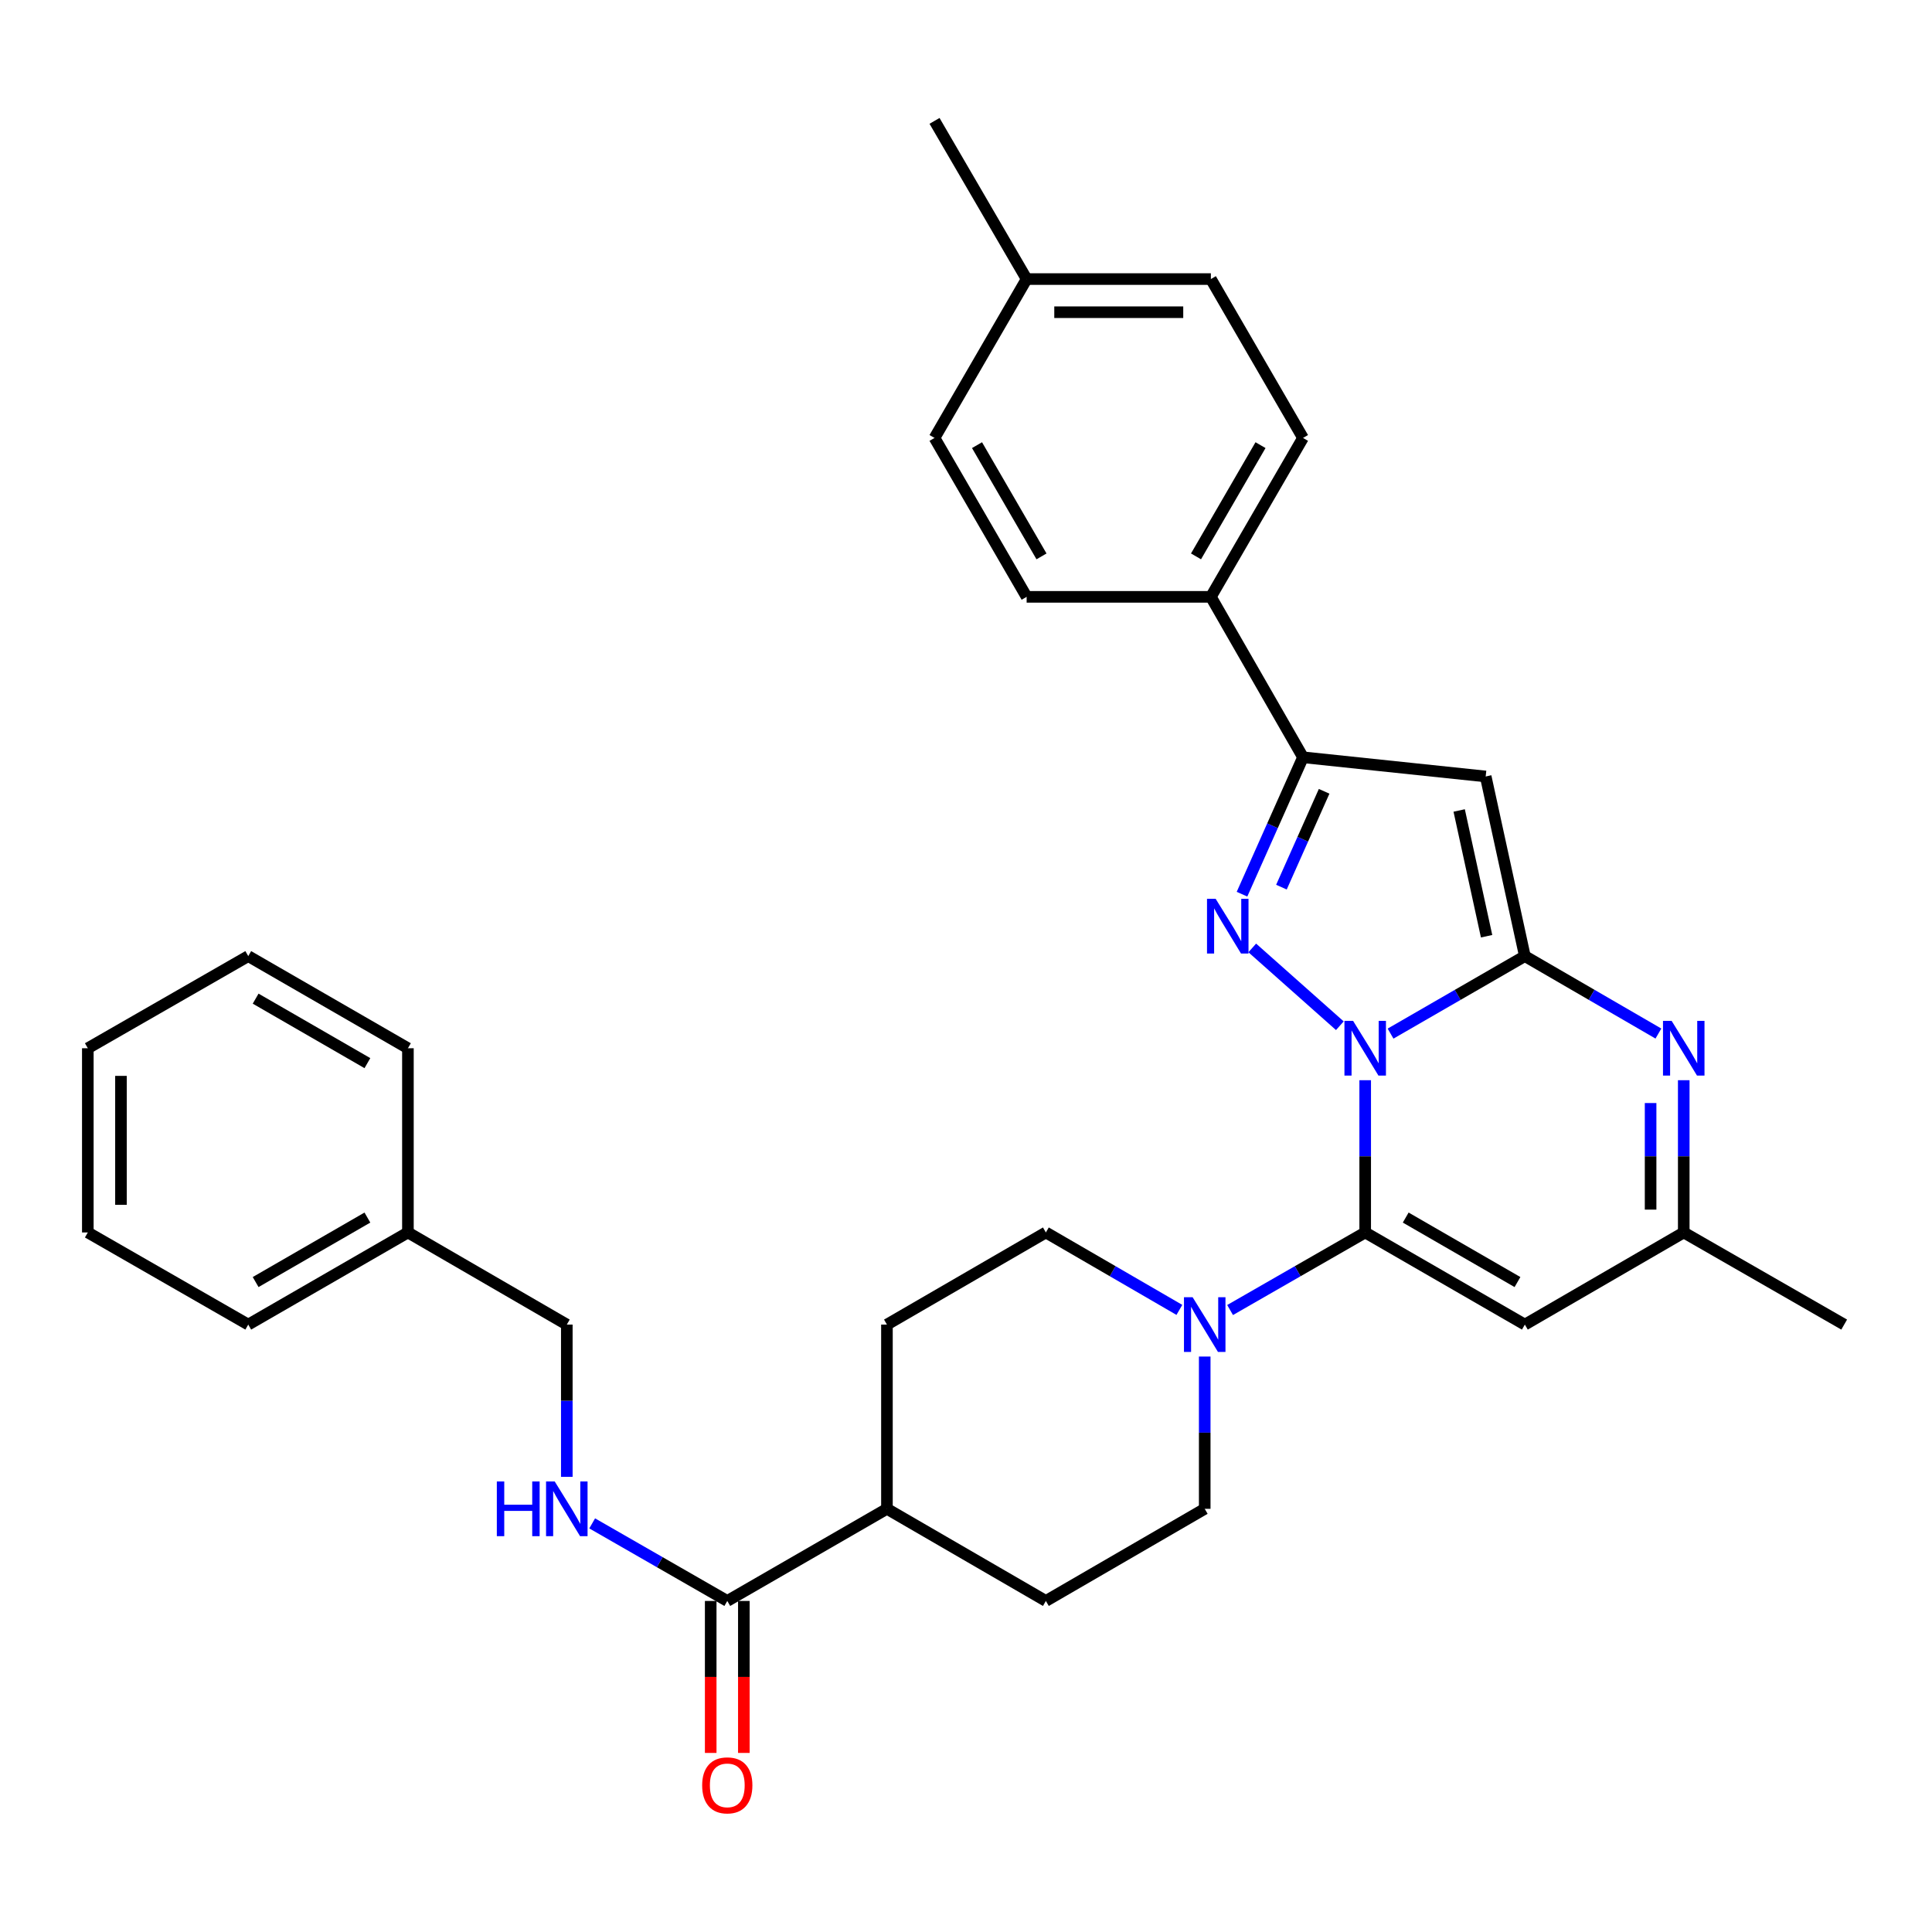 <?xml version='1.0' encoding='iso-8859-1'?>
<svg version='1.1' baseProfile='full'
              xmlns='http://www.w3.org/2000/svg'
                      xmlns:rdkit='http://www.rdkit.org/xml'
                      xmlns:xlink='http://www.w3.org/1999/xlink'
                  xml:space='preserve'
width='1000px' height='1000px' viewBox='0 0 1000 1000'>
<!-- END OF HEADER -->
<rect style='opacity:1.0;fill:#FFFFFF;stroke:none' width='1000' height='1000' x='0' y='0'> </rect>
<path class='bond-0' d='M 719.747,534.997 L 754.505,514.94' style='fill:none;fill-rule:evenodd;stroke:#0000FF;stroke-width:6px;stroke-linecap:butt;stroke-linejoin:miter;stroke-opacity:1' />
<path class='bond-0' d='M 754.505,514.94 L 789.263,494.883' style='fill:none;fill-rule:evenodd;stroke:#000000;stroke-width:6px;stroke-linecap:butt;stroke-linejoin:miter;stroke-opacity:1' />
<path class='bond-1' d='M 706.622,559.114 L 706.622,598.516' style='fill:none;fill-rule:evenodd;stroke:#0000FF;stroke-width:6px;stroke-linecap:butt;stroke-linejoin:miter;stroke-opacity:1' />
<path class='bond-1' d='M 706.622,598.516 L 706.622,637.918' style='fill:none;fill-rule:evenodd;stroke:#000000;stroke-width:6px;stroke-linecap:butt;stroke-linejoin:miter;stroke-opacity:1' />
<path class='bond-2' d='M 693.503,530.918 L 648.166,490.647' style='fill:none;fill-rule:evenodd;stroke:#0000FF;stroke-width:6px;stroke-linecap:butt;stroke-linejoin:miter;stroke-opacity:1' />
<path class='bond-3' d='M 789.263,494.883 L 768.989,401.9' style='fill:none;fill-rule:evenodd;stroke:#000000;stroke-width:6px;stroke-linecap:butt;stroke-linejoin:miter;stroke-opacity:1' />
<path class='bond-3' d='M 769.459,484.59 L 755.267,419.502' style='fill:none;fill-rule:evenodd;stroke:#000000;stroke-width:6px;stroke-linecap:butt;stroke-linejoin:miter;stroke-opacity:1' />
<path class='bond-4' d='M 789.263,494.883 L 823.825,514.924' style='fill:none;fill-rule:evenodd;stroke:#000000;stroke-width:6px;stroke-linecap:butt;stroke-linejoin:miter;stroke-opacity:1' />
<path class='bond-4' d='M 823.825,514.924 L 858.387,534.965' style='fill:none;fill-rule:evenodd;stroke:#0000FF;stroke-width:6px;stroke-linecap:butt;stroke-linejoin:miter;stroke-opacity:1' />
<path class='bond-6' d='M 706.622,637.918 L 789.263,685.606' style='fill:none;fill-rule:evenodd;stroke:#000000;stroke-width:6px;stroke-linecap:butt;stroke-linejoin:miter;stroke-opacity:1' />
<path class='bond-6' d='M 727.593,630.21 L 785.442,663.592' style='fill:none;fill-rule:evenodd;stroke:#000000;stroke-width:6px;stroke-linecap:butt;stroke-linejoin:miter;stroke-opacity:1' />
<path class='bond-7' d='M 706.622,637.918 L 671.659,657.991' style='fill:none;fill-rule:evenodd;stroke:#000000;stroke-width:6px;stroke-linecap:butt;stroke-linejoin:miter;stroke-opacity:1' />
<path class='bond-7' d='M 671.659,657.991 L 636.696,678.065' style='fill:none;fill-rule:evenodd;stroke:#0000FF;stroke-width:6px;stroke-linecap:butt;stroke-linejoin:miter;stroke-opacity:1' />
<path class='bond-5' d='M 642.86,462.831 L 658.647,427.399' style='fill:none;fill-rule:evenodd;stroke:#0000FF;stroke-width:6px;stroke-linecap:butt;stroke-linejoin:miter;stroke-opacity:1' />
<path class='bond-5' d='M 658.647,427.399 L 674.433,391.967' style='fill:none;fill-rule:evenodd;stroke:#000000;stroke-width:6px;stroke-linecap:butt;stroke-linejoin:miter;stroke-opacity:1' />
<path class='bond-5' d='M 663.269,459.184 L 674.319,434.382' style='fill:none;fill-rule:evenodd;stroke:#0000FF;stroke-width:6px;stroke-linecap:butt;stroke-linejoin:miter;stroke-opacity:1' />
<path class='bond-5' d='M 674.319,434.382 L 685.369,409.579' style='fill:none;fill-rule:evenodd;stroke:#000000;stroke-width:6px;stroke-linecap:butt;stroke-linejoin:miter;stroke-opacity:1' />
<path class='bond-32' d='M 768.989,401.9 L 674.433,391.967' style='fill:none;fill-rule:evenodd;stroke:#000000;stroke-width:6px;stroke-linecap:butt;stroke-linejoin:miter;stroke-opacity:1' />
<path class='bond-33' d='M 871.504,559.114 L 871.504,598.516' style='fill:none;fill-rule:evenodd;stroke:#0000FF;stroke-width:6px;stroke-linecap:butt;stroke-linejoin:miter;stroke-opacity:1' />
<path class='bond-33' d='M 871.504,598.516 L 871.504,637.918' style='fill:none;fill-rule:evenodd;stroke:#000000;stroke-width:6px;stroke-linecap:butt;stroke-linejoin:miter;stroke-opacity:1' />
<path class='bond-33' d='M 854.347,570.935 L 854.347,598.516' style='fill:none;fill-rule:evenodd;stroke:#0000FF;stroke-width:6px;stroke-linecap:butt;stroke-linejoin:miter;stroke-opacity:1' />
<path class='bond-33' d='M 854.347,598.516 L 854.347,626.097' style='fill:none;fill-rule:evenodd;stroke:#000000;stroke-width:6px;stroke-linecap:butt;stroke-linejoin:miter;stroke-opacity:1' />
<path class='bond-11' d='M 674.433,391.967 L 626.745,308.926' style='fill:none;fill-rule:evenodd;stroke:#000000;stroke-width:6px;stroke-linecap:butt;stroke-linejoin:miter;stroke-opacity:1' />
<path class='bond-8' d='M 789.263,685.606 L 871.504,637.918' style='fill:none;fill-rule:evenodd;stroke:#000000;stroke-width:6px;stroke-linecap:butt;stroke-linejoin:miter;stroke-opacity:1' />
<path class='bond-12' d='M 623.561,702.149 L 623.561,741.556' style='fill:none;fill-rule:evenodd;stroke:#0000FF;stroke-width:6px;stroke-linecap:butt;stroke-linejoin:miter;stroke-opacity:1' />
<path class='bond-12' d='M 623.561,741.556 L 623.561,780.962' style='fill:none;fill-rule:evenodd;stroke:#000000;stroke-width:6px;stroke-linecap:butt;stroke-linejoin:miter;stroke-opacity:1' />
<path class='bond-13' d='M 610.445,677.998 L 575.892,657.958' style='fill:none;fill-rule:evenodd;stroke:#0000FF;stroke-width:6px;stroke-linecap:butt;stroke-linejoin:miter;stroke-opacity:1' />
<path class='bond-13' d='M 575.892,657.958 L 541.34,637.918' style='fill:none;fill-rule:evenodd;stroke:#000000;stroke-width:6px;stroke-linecap:butt;stroke-linejoin:miter;stroke-opacity:1' />
<path class='bond-25' d='M 871.504,637.918 L 954.545,685.606' style='fill:none;fill-rule:evenodd;stroke:#000000;stroke-width:6px;stroke-linecap:butt;stroke-linejoin:miter;stroke-opacity:1' />
<path class='bond-9' d='M 376.439,828.65 L 459.08,780.962' style='fill:none;fill-rule:evenodd;stroke:#000000;stroke-width:6px;stroke-linecap:butt;stroke-linejoin:miter;stroke-opacity:1' />
<path class='bond-10' d='M 376.439,828.65 L 341.476,808.577' style='fill:none;fill-rule:evenodd;stroke:#000000;stroke-width:6px;stroke-linecap:butt;stroke-linejoin:miter;stroke-opacity:1' />
<path class='bond-10' d='M 341.476,808.577 L 306.512,788.503' style='fill:none;fill-rule:evenodd;stroke:#0000FF;stroke-width:6px;stroke-linecap:butt;stroke-linejoin:miter;stroke-opacity:1' />
<path class='bond-15' d='M 367.86,828.65 L 367.86,867.981' style='fill:none;fill-rule:evenodd;stroke:#000000;stroke-width:6px;stroke-linecap:butt;stroke-linejoin:miter;stroke-opacity:1' />
<path class='bond-15' d='M 367.86,867.981 L 367.86,907.312' style='fill:none;fill-rule:evenodd;stroke:#FF0000;stroke-width:6px;stroke-linecap:butt;stroke-linejoin:miter;stroke-opacity:1' />
<path class='bond-15' d='M 385.017,828.65 L 385.017,867.981' style='fill:none;fill-rule:evenodd;stroke:#000000;stroke-width:6px;stroke-linecap:butt;stroke-linejoin:miter;stroke-opacity:1' />
<path class='bond-15' d='M 385.017,867.981 L 385.017,907.312' style='fill:none;fill-rule:evenodd;stroke:#FF0000;stroke-width:6px;stroke-linecap:butt;stroke-linejoin:miter;stroke-opacity:1' />
<path class='bond-20' d='M 293.378,764.418 L 293.378,725.012' style='fill:none;fill-rule:evenodd;stroke:#0000FF;stroke-width:6px;stroke-linecap:butt;stroke-linejoin:miter;stroke-opacity:1' />
<path class='bond-20' d='M 293.378,725.012 L 293.378,685.606' style='fill:none;fill-rule:evenodd;stroke:#000000;stroke-width:6px;stroke-linecap:butt;stroke-linejoin:miter;stroke-opacity:1' />
<path class='bond-18' d='M 626.745,308.926 L 674.433,226.675' style='fill:none;fill-rule:evenodd;stroke:#000000;stroke-width:6px;stroke-linecap:butt;stroke-linejoin:miter;stroke-opacity:1' />
<path class='bond-18' d='M 619.055,287.982 L 652.437,230.407' style='fill:none;fill-rule:evenodd;stroke:#000000;stroke-width:6px;stroke-linecap:butt;stroke-linejoin:miter;stroke-opacity:1' />
<path class='bond-19' d='M 626.745,308.926 L 531.388,308.926' style='fill:none;fill-rule:evenodd;stroke:#000000;stroke-width:6px;stroke-linecap:butt;stroke-linejoin:miter;stroke-opacity:1' />
<path class='bond-16' d='M 623.561,780.962 L 541.34,828.65' style='fill:none;fill-rule:evenodd;stroke:#000000;stroke-width:6px;stroke-linecap:butt;stroke-linejoin:miter;stroke-opacity:1' />
<path class='bond-17' d='M 541.34,637.918 L 459.08,685.606' style='fill:none;fill-rule:evenodd;stroke:#000000;stroke-width:6px;stroke-linecap:butt;stroke-linejoin:miter;stroke-opacity:1' />
<path class='bond-14' d='M 459.08,780.962 L 459.08,685.606' style='fill:none;fill-rule:evenodd;stroke:#000000;stroke-width:6px;stroke-linecap:butt;stroke-linejoin:miter;stroke-opacity:1' />
<path class='bond-34' d='M 459.08,780.962 L 541.34,828.65' style='fill:none;fill-rule:evenodd;stroke:#000000;stroke-width:6px;stroke-linecap:butt;stroke-linejoin:miter;stroke-opacity:1' />
<path class='bond-21' d='M 674.433,226.675 L 626.745,144.444' style='fill:none;fill-rule:evenodd;stroke:#000000;stroke-width:6px;stroke-linecap:butt;stroke-linejoin:miter;stroke-opacity:1' />
<path class='bond-22' d='M 531.388,308.926 L 483.71,226.675' style='fill:none;fill-rule:evenodd;stroke:#000000;stroke-width:6px;stroke-linecap:butt;stroke-linejoin:miter;stroke-opacity:1' />
<path class='bond-22' d='M 539.08,287.984 L 505.706,230.408' style='fill:none;fill-rule:evenodd;stroke:#000000;stroke-width:6px;stroke-linecap:butt;stroke-linejoin:miter;stroke-opacity:1' />
<path class='bond-24' d='M 293.378,685.606 L 211.137,637.918' style='fill:none;fill-rule:evenodd;stroke:#000000;stroke-width:6px;stroke-linecap:butt;stroke-linejoin:miter;stroke-opacity:1' />
<path class='bond-35' d='M 626.745,144.444 L 531.388,144.444' style='fill:none;fill-rule:evenodd;stroke:#000000;stroke-width:6px;stroke-linecap:butt;stroke-linejoin:miter;stroke-opacity:1' />
<path class='bond-35' d='M 612.442,161.602 L 545.692,161.602' style='fill:none;fill-rule:evenodd;stroke:#000000;stroke-width:6px;stroke-linecap:butt;stroke-linejoin:miter;stroke-opacity:1' />
<path class='bond-23' d='M 483.71,226.675 L 531.388,144.444' style='fill:none;fill-rule:evenodd;stroke:#000000;stroke-width:6px;stroke-linecap:butt;stroke-linejoin:miter;stroke-opacity:1' />
<path class='bond-26' d='M 531.388,144.444 L 483.71,62.566' style='fill:none;fill-rule:evenodd;stroke:#000000;stroke-width:6px;stroke-linecap:butt;stroke-linejoin:miter;stroke-opacity:1' />
<path class='bond-27' d='M 211.137,637.918 L 128.496,685.606' style='fill:none;fill-rule:evenodd;stroke:#000000;stroke-width:6px;stroke-linecap:butt;stroke-linejoin:miter;stroke-opacity:1' />
<path class='bond-27' d='M 190.166,630.21 L 132.317,663.592' style='fill:none;fill-rule:evenodd;stroke:#000000;stroke-width:6px;stroke-linecap:butt;stroke-linejoin:miter;stroke-opacity:1' />
<path class='bond-28' d='M 211.137,637.918 L 211.137,542.571' style='fill:none;fill-rule:evenodd;stroke:#000000;stroke-width:6px;stroke-linecap:butt;stroke-linejoin:miter;stroke-opacity:1' />
<path class='bond-29' d='M 128.496,685.606 L 45.455,637.918' style='fill:none;fill-rule:evenodd;stroke:#000000;stroke-width:6px;stroke-linecap:butt;stroke-linejoin:miter;stroke-opacity:1' />
<path class='bond-30' d='M 211.137,542.571 L 128.496,494.883' style='fill:none;fill-rule:evenodd;stroke:#000000;stroke-width:6px;stroke-linecap:butt;stroke-linejoin:miter;stroke-opacity:1' />
<path class='bond-30' d='M 190.166,550.278 L 132.317,516.897' style='fill:none;fill-rule:evenodd;stroke:#000000;stroke-width:6px;stroke-linecap:butt;stroke-linejoin:miter;stroke-opacity:1' />
<path class='bond-36' d='M 45.455,637.918 L 45.455,542.571' style='fill:none;fill-rule:evenodd;stroke:#000000;stroke-width:6px;stroke-linecap:butt;stroke-linejoin:miter;stroke-opacity:1' />
<path class='bond-36' d='M 62.612,623.616 L 62.612,556.873' style='fill:none;fill-rule:evenodd;stroke:#000000;stroke-width:6px;stroke-linecap:butt;stroke-linejoin:miter;stroke-opacity:1' />
<path class='bond-31' d='M 128.496,494.883 L 45.455,542.571' style='fill:none;fill-rule:evenodd;stroke:#000000;stroke-width:6px;stroke-linecap:butt;stroke-linejoin:miter;stroke-opacity:1' />
<path  class='atom-0' d='M 700.362 528.411
L 709.642 543.411
Q 710.562 544.891, 712.042 547.571
Q 713.522 550.251, 713.602 550.411
L 713.602 528.411
L 717.362 528.411
L 717.362 556.731
L 713.482 556.731
L 703.522 540.331
Q 702.362 538.411, 701.122 536.211
Q 699.922 534.011, 699.562 533.331
L 699.562 556.731
L 695.882 556.731
L 695.882 528.411
L 700.362 528.411
' fill='#0000FF'/>
<path  class='atom-3' d='M 629.226 465.224
L 638.506 480.224
Q 639.426 481.704, 640.906 484.384
Q 642.386 487.064, 642.466 487.224
L 642.466 465.224
L 646.226 465.224
L 646.226 493.544
L 642.346 493.544
L 632.386 477.144
Q 631.226 475.224, 629.986 473.024
Q 628.786 470.824, 628.426 470.144
L 628.426 493.544
L 624.746 493.544
L 624.746 465.224
L 629.226 465.224
' fill='#0000FF'/>
<path  class='atom-5' d='M 865.244 528.411
L 874.524 543.411
Q 875.444 544.891, 876.924 547.571
Q 878.404 550.251, 878.484 550.411
L 878.484 528.411
L 882.244 528.411
L 882.244 556.731
L 878.364 556.731
L 868.404 540.331
Q 867.244 538.411, 866.004 536.211
Q 864.804 534.011, 864.444 533.331
L 864.444 556.731
L 860.764 556.731
L 860.764 528.411
L 865.244 528.411
' fill='#0000FF'/>
<path  class='atom-8' d='M 617.301 671.446
L 626.581 686.446
Q 627.501 687.926, 628.981 690.606
Q 630.461 693.286, 630.541 693.446
L 630.541 671.446
L 634.301 671.446
L 634.301 699.766
L 630.421 699.766
L 620.461 683.366
Q 619.301 681.446, 618.061 679.246
Q 616.861 677.046, 616.501 676.366
L 616.501 699.766
L 612.821 699.766
L 612.821 671.446
L 617.301 671.446
' fill='#0000FF'/>
<path  class='atom-11' d='M 257.158 766.802
L 260.998 766.802
L 260.998 778.842
L 275.478 778.842
L 275.478 766.802
L 279.318 766.802
L 279.318 795.122
L 275.478 795.122
L 275.478 782.042
L 260.998 782.042
L 260.998 795.122
L 257.158 795.122
L 257.158 766.802
' fill='#0000FF'/>
<path  class='atom-11' d='M 287.118 766.802
L 296.398 781.802
Q 297.318 783.282, 298.798 785.962
Q 300.278 788.642, 300.358 788.802
L 300.358 766.802
L 304.118 766.802
L 304.118 795.122
L 300.238 795.122
L 290.278 778.722
Q 289.118 776.802, 287.878 774.602
Q 286.678 772.402, 286.318 771.722
L 286.318 795.122
L 282.638 795.122
L 282.638 766.802
L 287.118 766.802
' fill='#0000FF'/>
<path  class='atom-16' d='M 363.439 924.096
Q 363.439 917.296, 366.799 913.496
Q 370.159 909.696, 376.439 909.696
Q 382.719 909.696, 386.079 913.496
Q 389.439 917.296, 389.439 924.096
Q 389.439 930.976, 386.039 934.896
Q 382.639 938.776, 376.439 938.776
Q 370.199 938.776, 366.799 934.896
Q 363.439 931.016, 363.439 924.096
M 376.439 935.576
Q 380.759 935.576, 383.079 932.696
Q 385.439 929.776, 385.439 924.096
Q 385.439 918.536, 383.079 915.736
Q 380.759 912.896, 376.439 912.896
Q 372.119 912.896, 369.759 915.696
Q 367.439 918.496, 367.439 924.096
Q 367.439 929.816, 369.759 932.696
Q 372.119 935.576, 376.439 935.576
' fill='#FF0000'/>
</svg>

